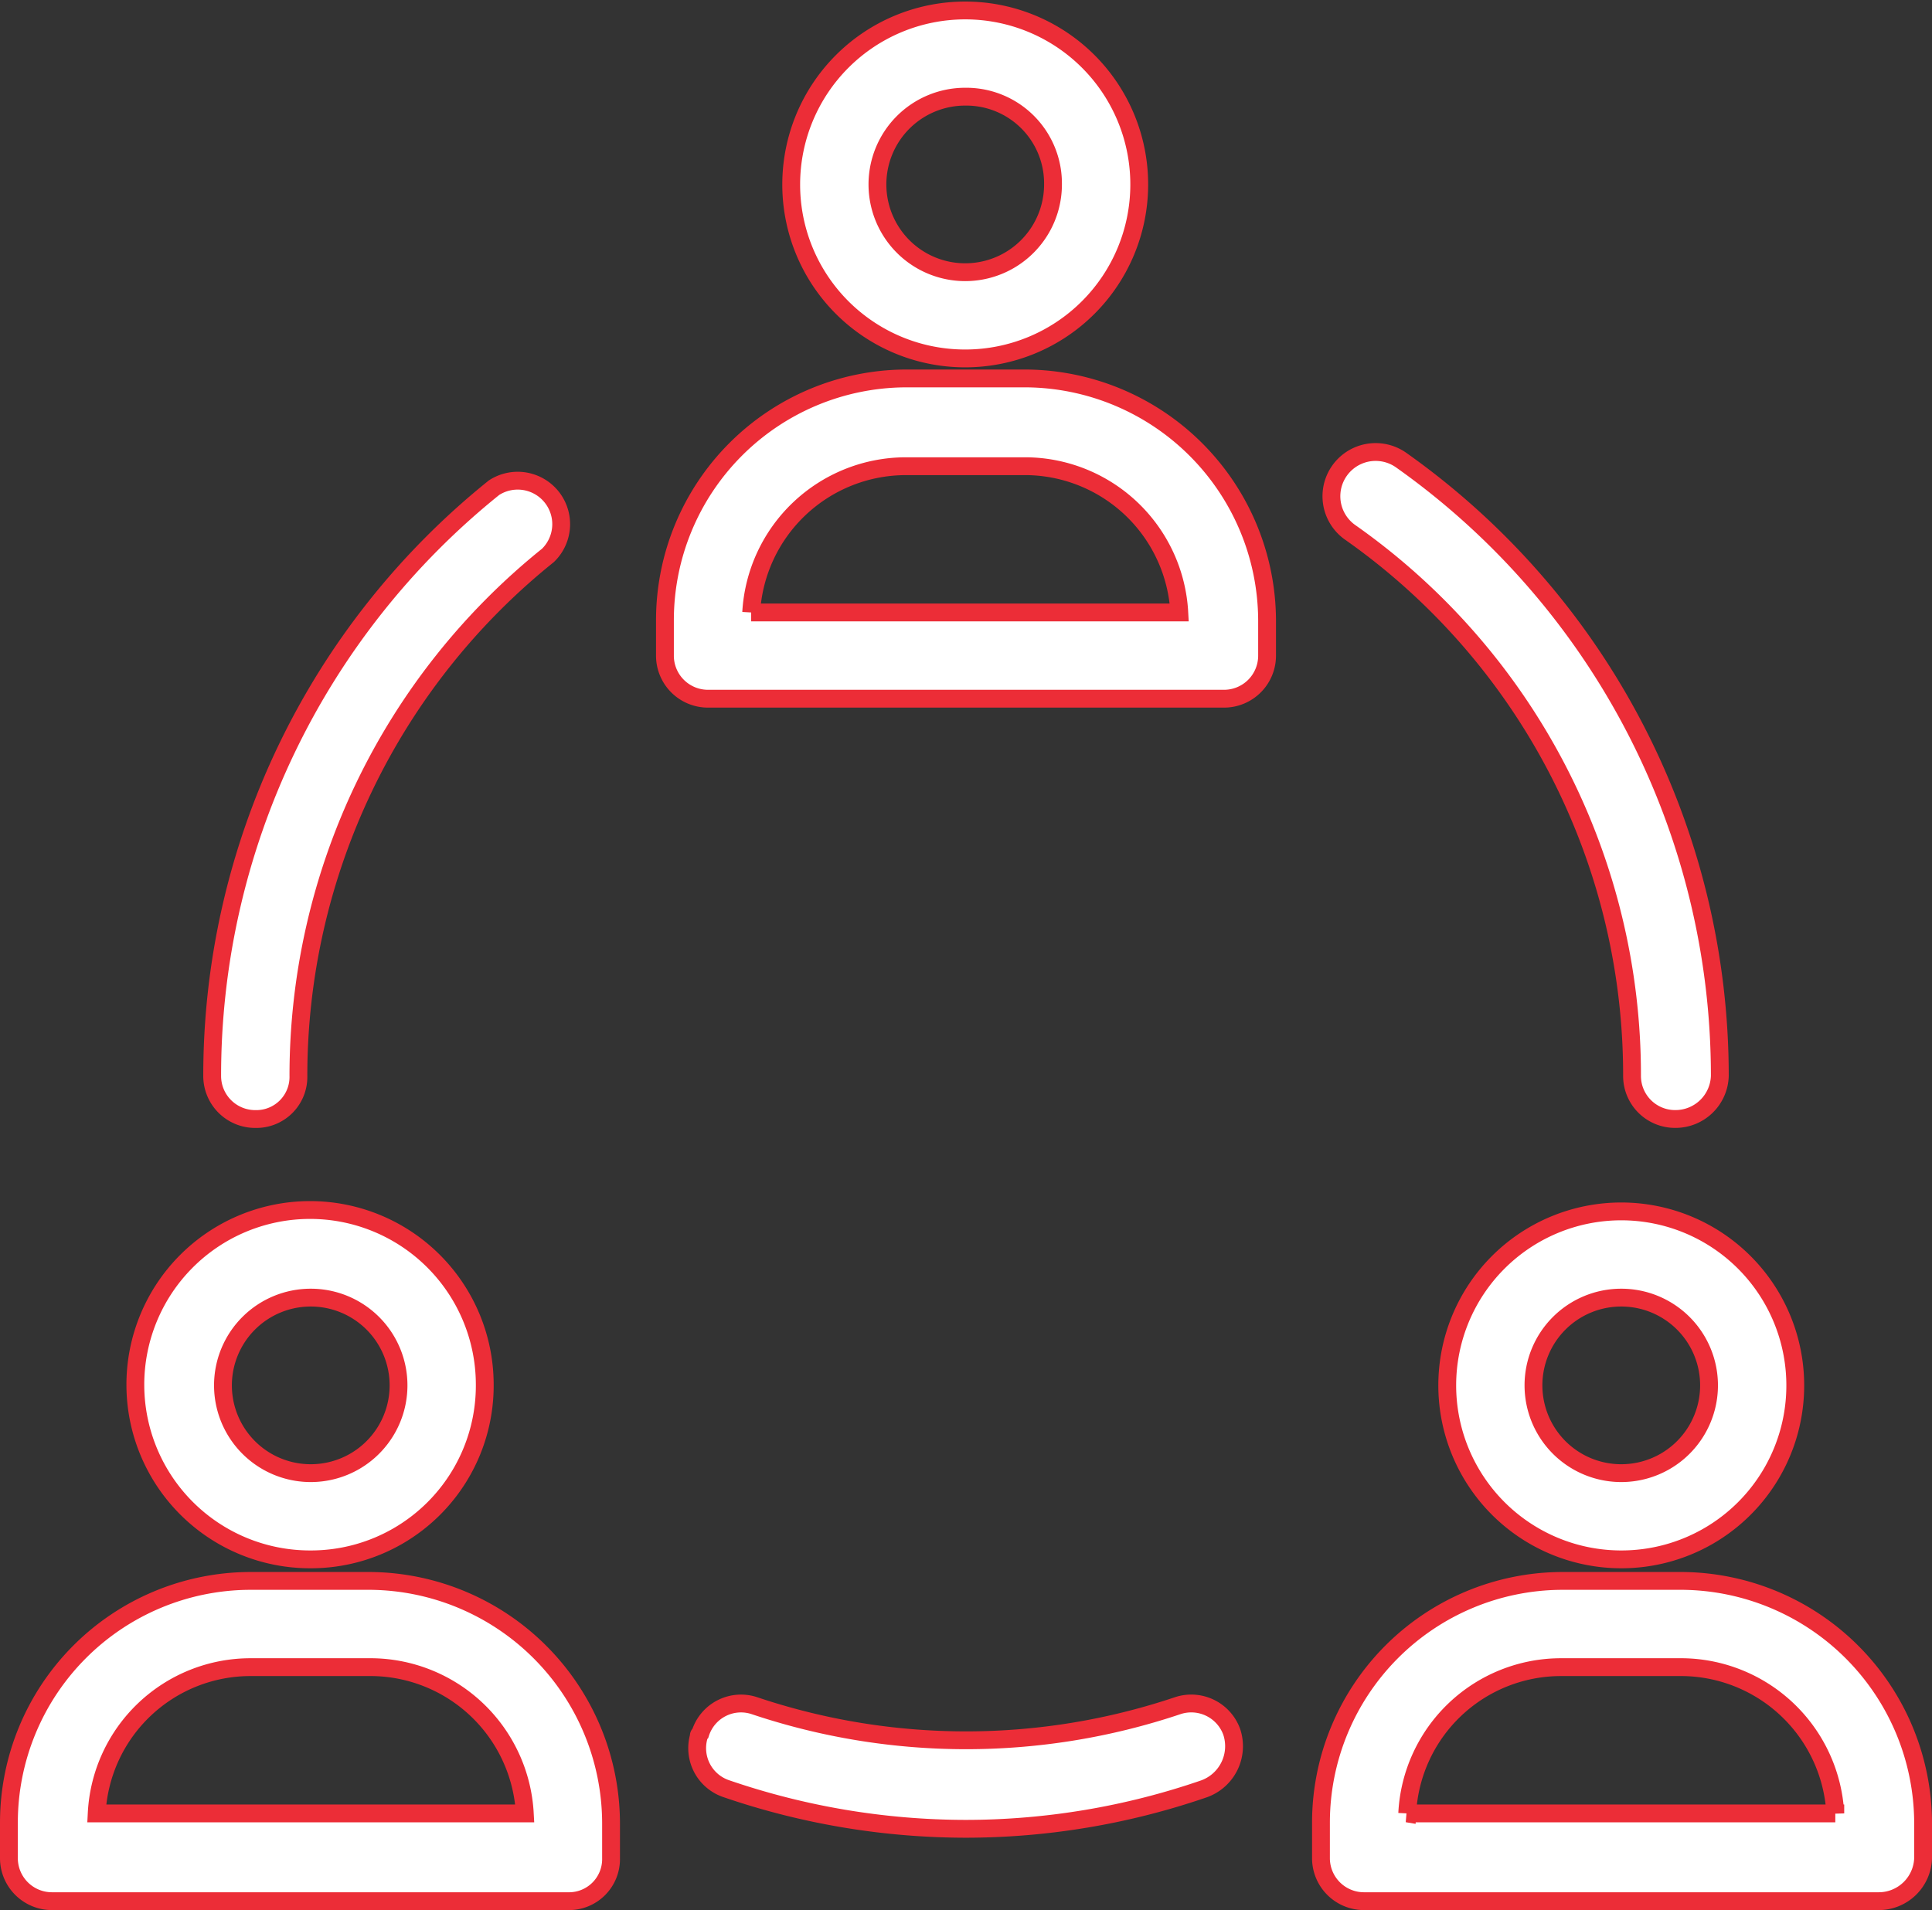 <svg xmlns="http://www.w3.org/2000/svg" viewBox="0 0 108.373 107.164">
  <rect x="0" y="0" width="108.373" height="107.164" fill="#333333" stroke="none"/>
  <defs>
    <style>
      .cls-1 {
        fill: #fff;
        stroke: #ec2d37;
        stroke-miterlimit: 10;
      }
    </style>
  </defs>
  <g id="Groupe_1681" data-name="Groupe 1681" transform="translate(-0.2 -0.2)">
    <path id="Tracé_2091" data-name="Tracé 2091" class="cls-1" d="M61.261,20.309A9.751,9.751,0,0,1,51.5,10.548a9.761,9.761,0,1,1,9.761,9.761Zm0-14.685a4.921,4.921,0,0,0-4.924,4.924,4.924,4.924,0,0,0,9.848,0,4.867,4.867,0,0,0-4.924-4.924Z" transform="translate(-6.918 0)"/>
    <path id="Tracé_2092" data-name="Tracé 2092" class="cls-1" d="M74.657,42.668H45.719A2.414,2.414,0,0,1,43.3,40.249V38.262A13.567,13.567,0,0,1,56.776,24.7H63.6A13.623,13.623,0,0,1,77.076,38.262v1.987A2.414,2.414,0,0,1,74.657,42.668ZM48.137,37.83H72.152A8.683,8.683,0,0,0,63.6,29.624H56.776a8.7,8.7,0,0,0-8.638,8.206Z" transform="translate(-5.801 -3.268)"/>
    <path id="Tracé_2093" data-name="Tracé 2093" class="cls-1" d="M16.319,67.151A2.414,2.414,0,0,1,13.9,64.732a42.32,42.32,0,0,1,15.808-33,2.439,2.439,0,0,1,3.023,3.8,37.452,37.452,0,0,0-13.994,29.2A2.361,2.361,0,0,1,16.319,67.151Z" transform="translate(-1.798 -4.169)"/>
    <path id="Tracé_2094" data-name="Tracé 2094" class="cls-1" d="M60.43,117.79a41.482,41.482,0,0,1-13.389-2.246,2.4,2.4,0,0,1-1.555-2.937c0-.086,0-.086.086-.173A2.391,2.391,0,0,1,48.6,110.88a37.264,37.264,0,0,0,23.755,0,2.414,2.414,0,0,1,3.023,1.468,2.542,2.542,0,0,1-1.555,3.2A41.093,41.093,0,0,1,60.43,117.79Z" transform="translate(-6.087 -14.986)"/>
    <path id="Tracé_2095" data-name="Tracé 2095" class="cls-1" d="M105.861,66.9a2.414,2.414,0,0,1-2.419-2.419A37.2,37.2,0,0,0,87.634,33.99a2.48,2.48,0,0,1,2.851-4.06,42.306,42.306,0,0,1,17.881,34.553A2.49,2.49,0,0,1,105.861,66.9Z" transform="translate(-11.695 -3.92)"/>
    <path id="Tracé_2096" data-name="Tracé 2096" class="cls-1" d="M18.761,98.309a9.8,9.8,0,1,1,9.761-9.848A9.751,9.751,0,0,1,18.761,98.309Zm0-14.685a4.921,4.921,0,0,0-4.924,4.924,4.924,4.924,0,1,0,9.848,0A4.921,4.921,0,0,0,18.761,83.624Z" transform="translate(-1.13 -10.622)"/>
    <path id="Tracé_2097" data-name="Tracé 2097" class="cls-1" d="M32.057,120.768H3.119A2.414,2.414,0,0,1,.7,118.349v-1.987A13.567,13.567,0,0,1,14.176,102.8H21a13.623,13.623,0,0,1,13.476,13.562v1.987a2.361,2.361,0,0,1-2.419,2.419ZM5.624,115.844H29.638a8.683,8.683,0,0,0-8.552-8.206H14.262A8.639,8.639,0,0,0,5.624,115.844Z" transform="translate(0 -13.904)"/>
    <path id="Tracé_2098" data-name="Tracé 2098" class="cls-1" d="M103.861,98.322a9.761,9.761,0,1,1,9.761-9.761A9.751,9.751,0,0,1,103.861,98.322Zm0-14.685a4.921,4.921,0,0,0-4.924,4.924,4.924,4.924,0,1,0,9.848,0A4.921,4.921,0,0,0,103.861,83.637Z" transform="translate(-12.719 -10.635)"/>
    <path id="Tracé_2099" data-name="Tracé 2099" class="cls-1" d="M117.17,120.768H88.319a2.414,2.414,0,0,1-2.419-2.419v-1.987A13.567,13.567,0,0,1,99.376,102.8H106.2a13.623,13.623,0,0,1,13.476,13.562v1.987a2.49,2.49,0,0,1-2.505,2.419Zm-26.433-4.924h24.014a8.683,8.683,0,0,0-8.552-8.206H99.376a8.639,8.639,0,0,0-8.638,8.206Z" transform="translate(-11.602 -13.904)"/>
  </g>
</svg>
